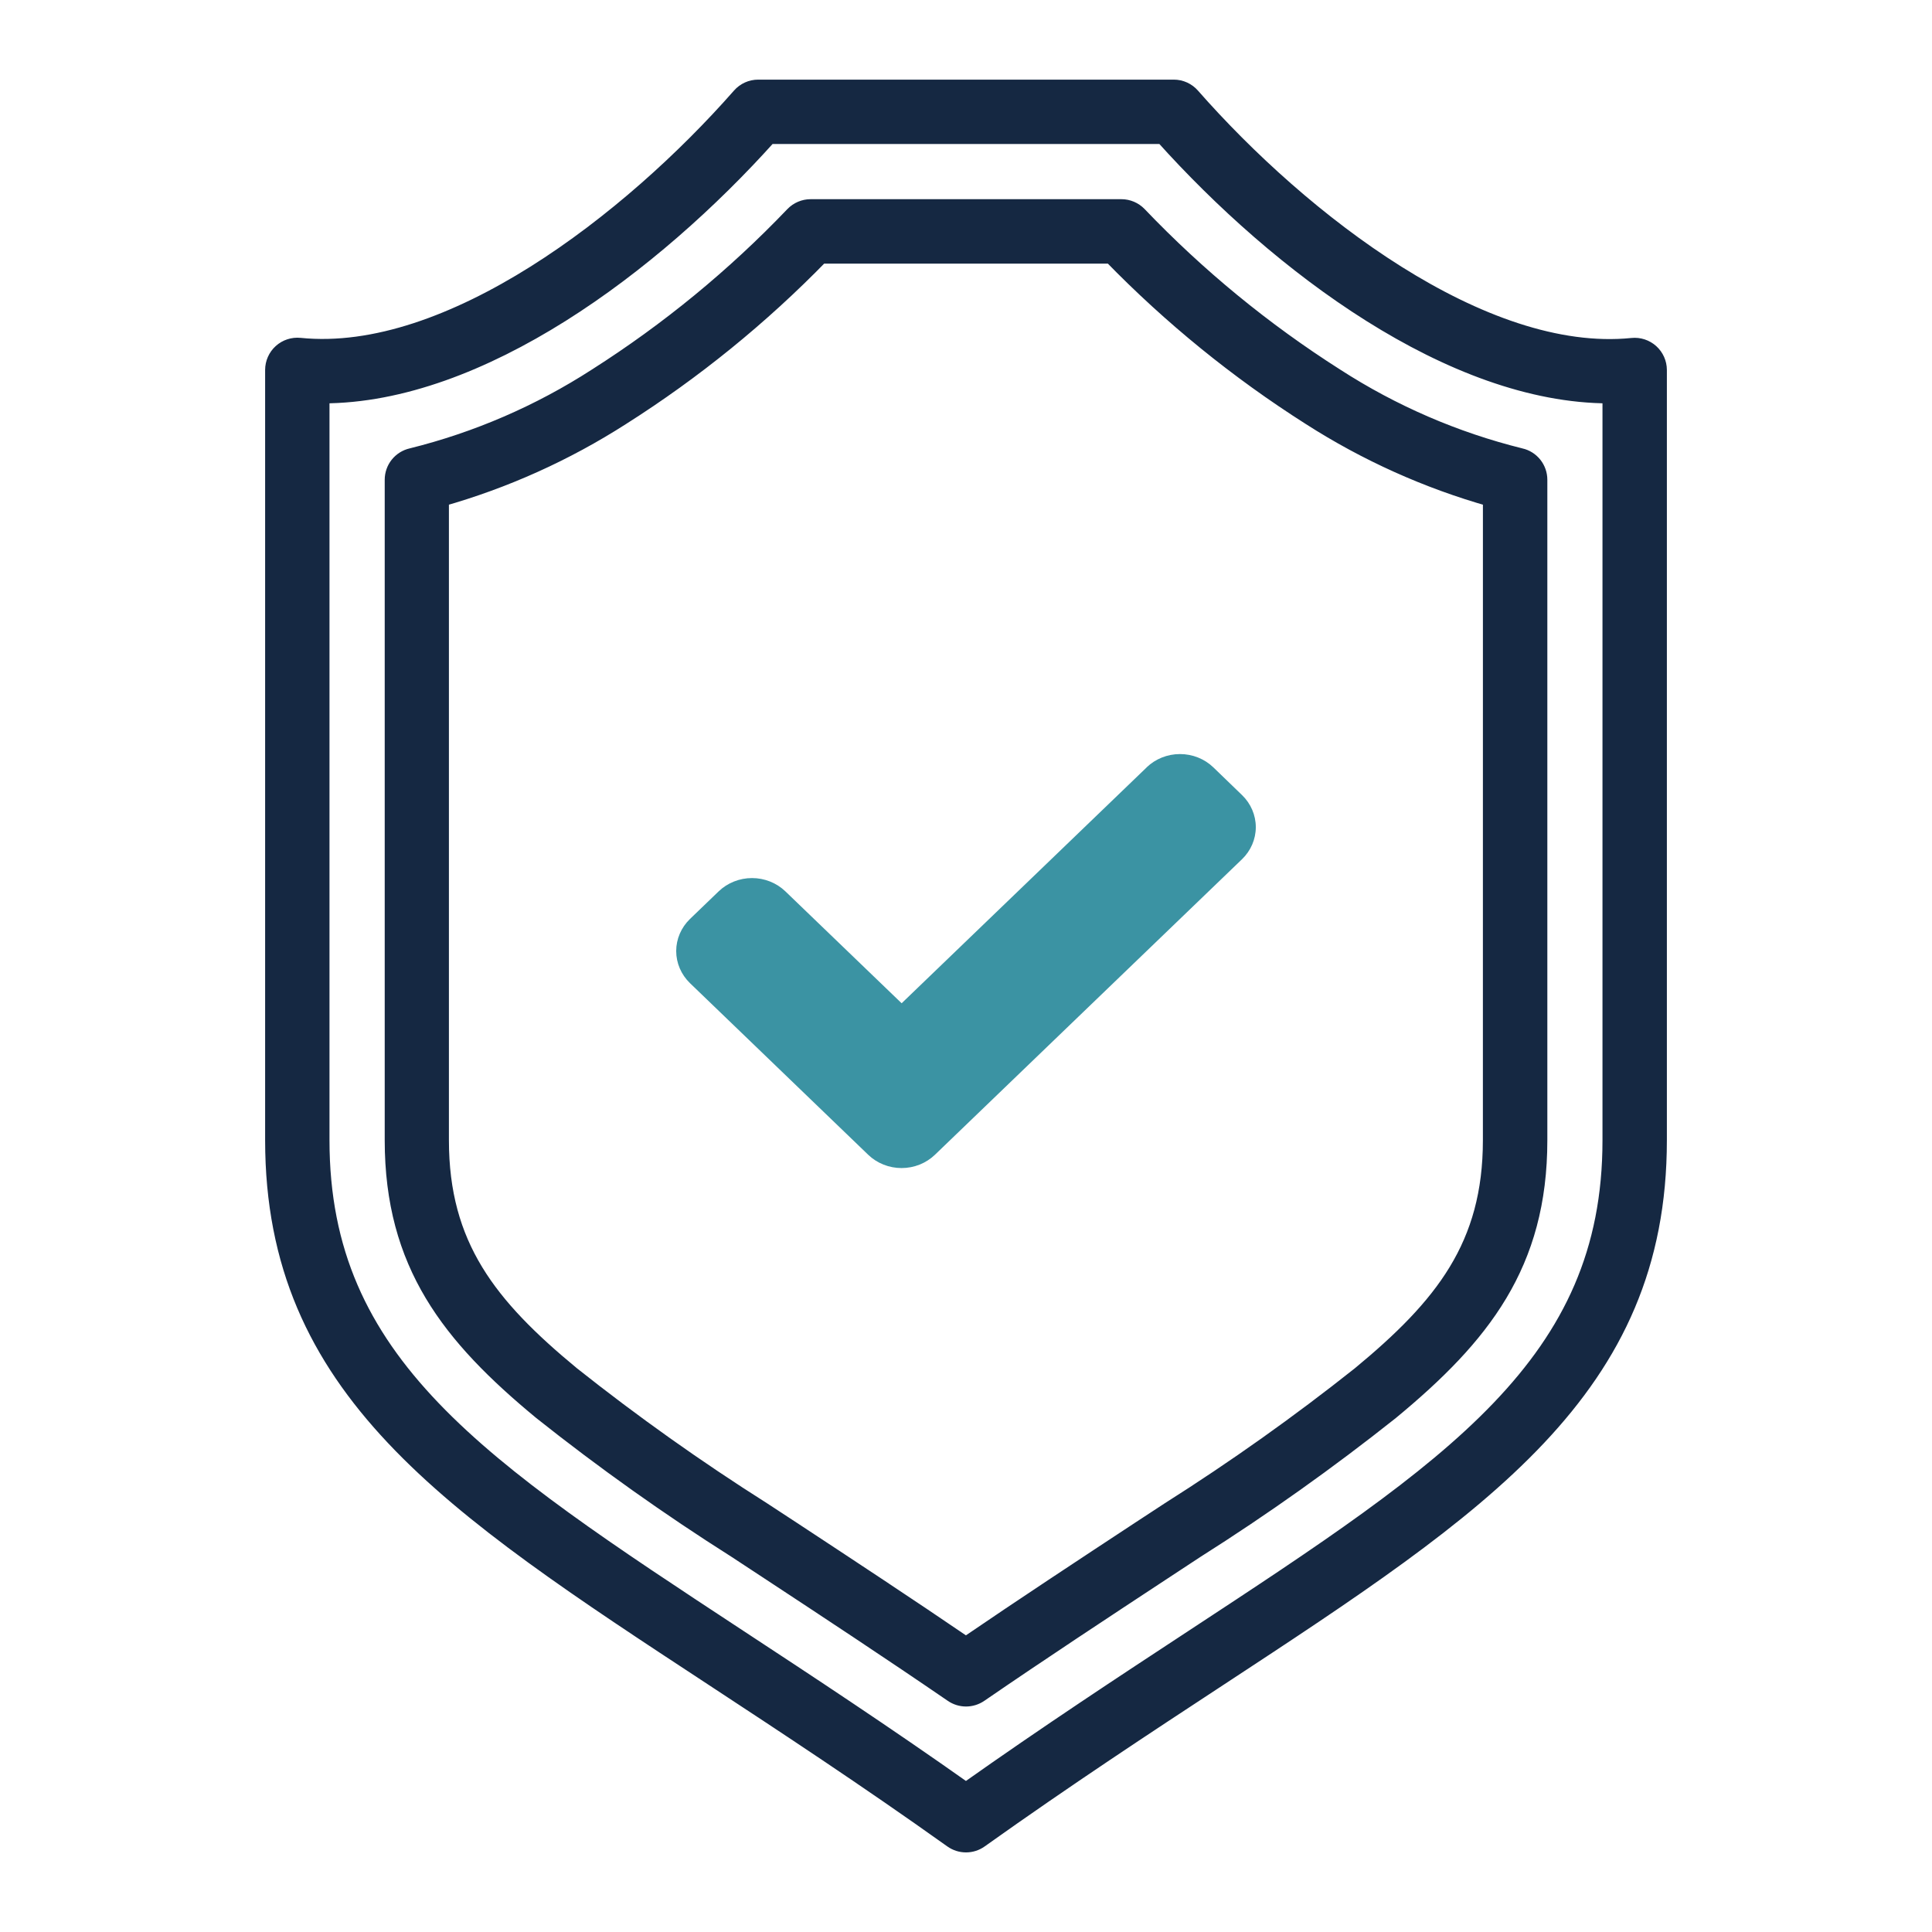 <svg width="70" height="70" viewBox="0 0 70 70" fill="none" xmlns="http://www.w3.org/2000/svg">
<g clip-path="url(#clip0_34_318)">
<path d="M41.545 27.805L32.668 36.35L28.454 32.294C28.134 31.987 27.7 31.814 27.247 31.814C26.795 31.814 26.36 31.987 26.04 32.294L24.999 33.296C24.68 33.605 24.5 34.023 24.5 34.458C24.5 34.894 24.68 35.312 24.999 35.621L31.458 41.841C31.779 42.149 32.213 42.321 32.665 42.321C33.118 42.321 33.552 42.149 33.873 41.841L45.001 31.131C45.32 30.823 45.5 30.405 45.5 29.969C45.5 29.533 45.32 29.115 45.001 28.807L43.961 27.802C43.641 27.494 43.206 27.321 42.753 27.321C42.3 27.321 41.866 27.494 41.545 27.802L41.545 27.805Z" fill="#3B93A3"/>
<path d="M55.088 16.538C52.711 15.949 50.448 14.97 48.392 13.641C45.785 11.983 43.388 10.016 41.255 7.782C41.091 7.613 40.866 7.517 40.631 7.517H29.37C29.135 7.517 28.91 7.613 28.746 7.782C26.612 10.016 24.216 11.983 21.609 13.641C19.552 14.97 17.29 15.949 14.913 16.538C14.722 16.581 14.551 16.689 14.428 16.842C14.306 16.995 14.239 17.186 14.239 17.382V41.312C14.239 45.8 16.298 48.402 19.62 51.146C21.881 52.943 24.235 54.616 26.675 56.16L27.767 56.878C29.988 58.339 32.282 59.85 34.511 61.378C34.655 61.477 34.826 61.53 35.001 61.53C35.176 61.53 35.347 61.477 35.492 61.378C37.717 59.85 40.014 58.339 42.235 56.878L43.327 56.16C45.767 54.617 48.121 52.943 50.382 51.147C53.704 48.403 55.763 45.801 55.763 41.313V17.382C55.763 17.186 55.696 16.996 55.574 16.842C55.451 16.689 55.281 16.581 55.089 16.538L55.088 16.538ZM54.028 41.312C54.028 45.136 52.286 47.324 49.277 49.809C47.065 51.566 44.76 53.202 42.373 54.713L41.278 55.43C39.213 56.789 37.081 58.191 34.997 59.614C32.912 58.191 30.78 56.789 28.715 55.43L27.62 54.713C25.233 53.202 22.929 51.566 20.716 49.809C17.706 47.324 15.965 45.136 15.965 41.312V18.06C18.283 17.405 20.491 16.411 22.519 15.111C25.145 13.446 27.567 11.479 29.736 9.251H40.265C42.431 11.478 44.851 13.445 47.474 15.111C49.502 16.411 51.711 17.405 54.029 18.06L54.028 41.312ZM59.808 12.763C59.626 12.599 59.383 12.519 59.14 12.544C53.72 13.097 47.156 8.007 43.181 3.483C43.017 3.294 42.779 3.185 42.53 3.185H27.47C27.221 3.185 26.984 3.292 26.82 3.479C22.844 8.004 16.279 13.092 10.861 12.54C10.617 12.516 10.374 12.595 10.192 12.76C10.01 12.924 9.907 13.158 9.906 13.402V41.312C9.906 50.337 16.245 54.5 25.84 60.795C28.432 62.498 31.373 64.427 34.497 66.655C34.644 66.76 34.82 66.816 35 66.816C35.181 66.816 35.356 66.76 35.503 66.655C38.63 64.427 41.568 62.498 44.161 60.797C53.755 54.5 60.094 50.337 60.094 41.312V13.402C60.093 13.159 59.989 12.927 59.808 12.763ZM58.361 41.316C58.361 49.405 52.657 53.149 43.209 59.352C40.746 60.97 37.965 62.794 34.998 64.894C32.033 62.797 29.256 60.974 26.788 59.352C17.342 53.146 11.638 49.402 11.638 41.312V14.315H11.688C17.382 14.315 23.651 9.611 27.859 4.917L42.14 4.918C46.348 9.611 52.617 14.315 58.312 14.315H58.361L58.361 41.316Z" fill="#152842" stroke="#152842" stroke-width="0.6"/>
</g>
<defs>
<clipPath id="clip0_34_318">
<rect width="65" height="65" fill="white" transform="translate(2.5 2.5)"/>
</clipPath>
</defs>
</svg>
